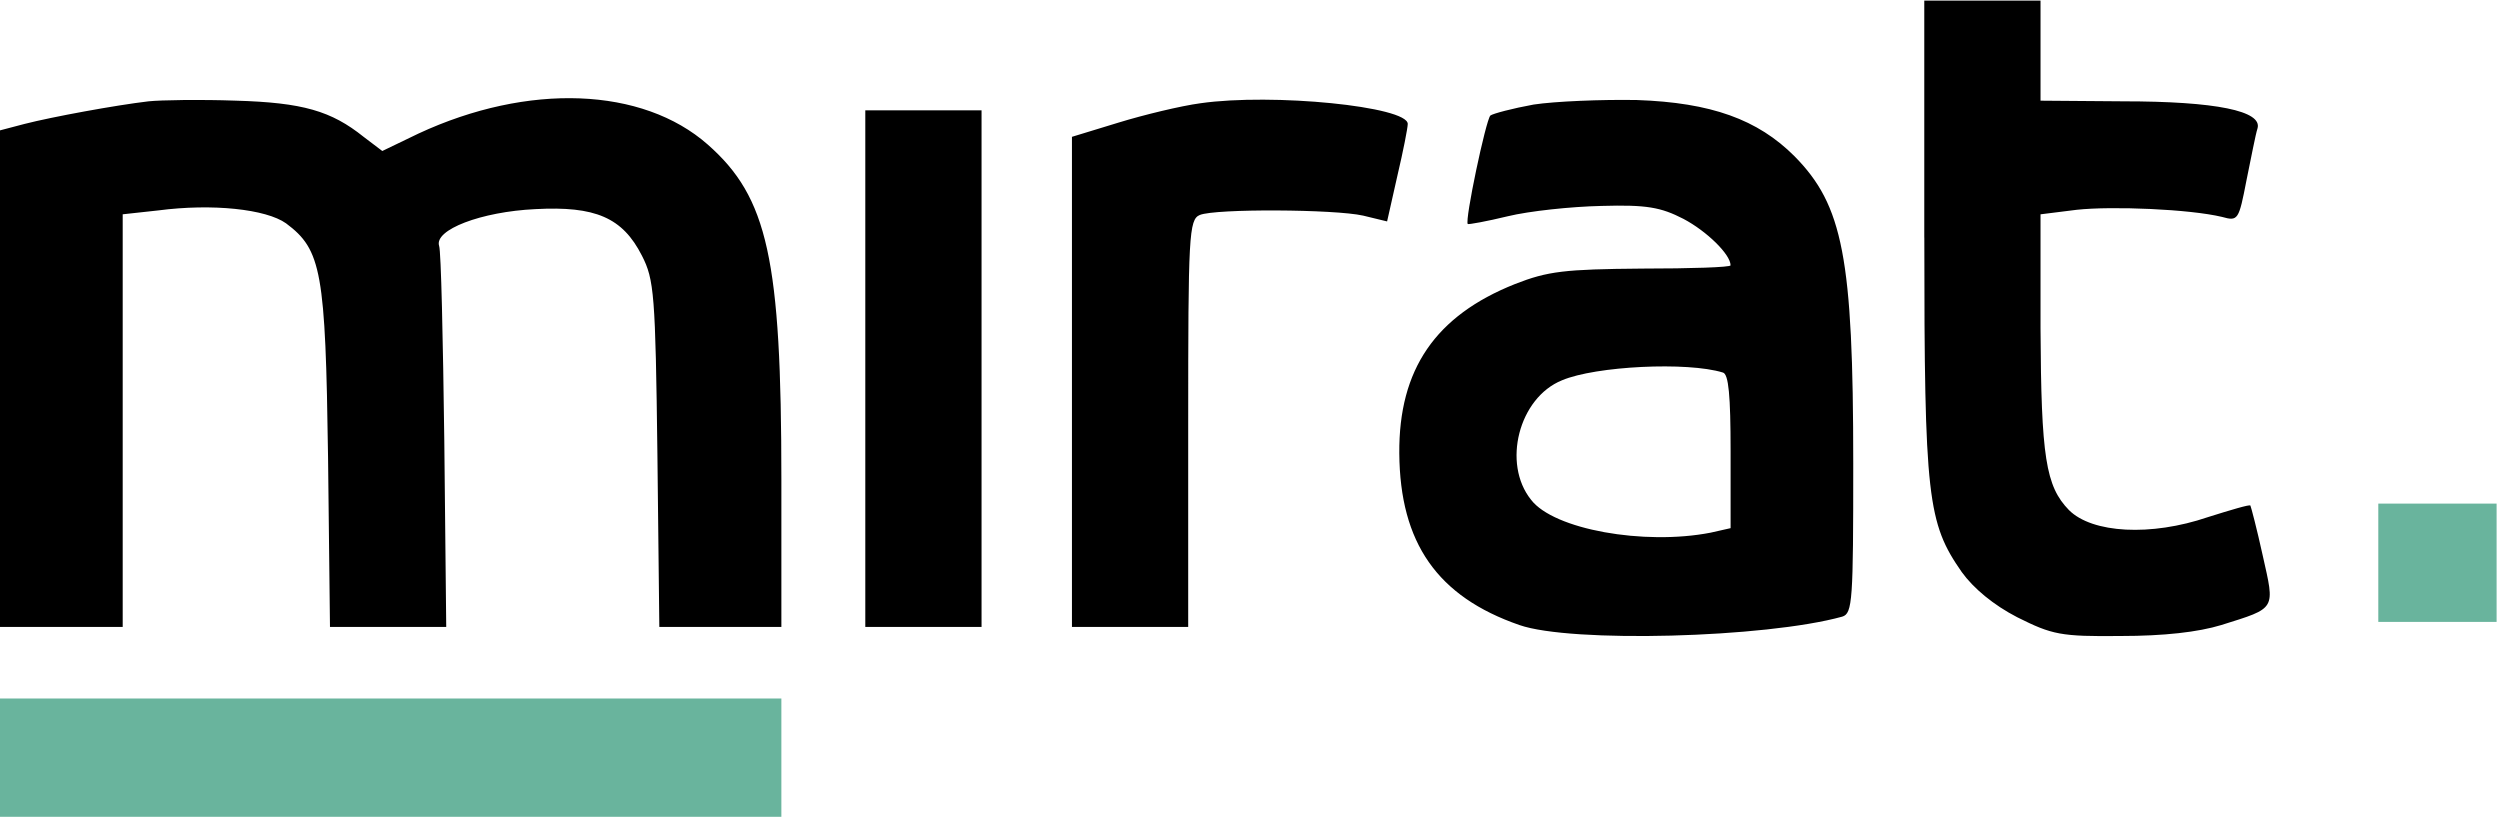 <!-- Sanely (https://sanely.cc/pl-en) -->

<svg version="1.1" id="Слой_1" xmlns="http://www.w3.org/2000/svg" x="0" y="0" viewBox="0 0 1000 327" style="enable-background:new 0 0 1000 327" xml:space="preserve"><style>.st0{fill:#69b49d}</style><path d="M7697.3 649.7c0-1040.9 12.9-1141.7 149.8-1338 46.5-64.6 126.6-131.7 222.1-180.8 139.5-69.7 173.1-77.5 413.3-74.9 173.1 0 310 15.5 402.9 43.9 222.1 69.7 214.4 59.4 165.3 279-23.2 105.9-46.5 193.7-49.1 198.9s-80.1-18.1-170.5-46.5c-227.3-77.5-462.4-64.6-555.3 28.4-93 95.6-111.1 211.8-113.7 725.8v457.2l144.6 18.1c142.1 15.5 452 2.6 581.2-28.4 64.6-18.1 67.2-12.9 98.2 147.2 18.1 87.8 36.2 183.4 43.9 206.6 20.7 69.7-165.3 108.5-537.3 108.5l-330.6 2.6v400.4h-465v-948h.2zM594.1 1194.7c-131.7-15.5-384.9-62-495.9-90.4L0 1078.5V-907.8h490.8V742.8l142.1 15.5c217 28.4 431.4 5.2 511.4-51.7 142.1-105.9 157.6-193.7 167.9-935l7.7-679.3h465l-7.7 743.9c-5.2 408.1-12.9 759.4-20.7 780.1-20.7 64.6 167.9 136.9 384.9 147.2 240.2 12.9 348.7-33.6 426.2-186 49.1-95.6 54.2-155 62-793l7.7-692.2H3125.5v588.9c0 883.4-54.2 1128.8-294.5 1340.6-260.9 229.9-718.1 248-1157.2 43.9L1529.2 996l-74.9 56.8c-129.1 103.3-242.8 136.9-511.4 144.6-142.2 5.1-299.7 2.5-348.8-2.7zM4801.8 1187c-77.5-10.3-227.3-46.5-328-77.5l-186-56.8V-907.8h465v813.6c0 751.6 2.6 816.2 46.5 834.3 62 25.8 539.8 23.2 653.5-2.6l95.6-23.2 41.3 183.4c23.2 98.2 41.3 191.1 41.3 206.6-.1 69.8-540 124-829.2 82.7zM6134.6 1181.8c-85.2-15.5-162.7-36.2-173.1-43.9-18.1-18.1-103.3-421-90.4-433.9 2.6-2.6 74.9 10.3 160.1 31s253.1 38.7 374.5 41.3c180.8 5.2 237.6-5.2 328-51.7 93-49.1 188.6-142.1 188.6-186 0-7.7-160.1-12.9-353.9-12.9-310-2.6-377.1-10.3-508.8-62-317.7-126.6-464.9-341-462.4-676.7 2.6-359 152.4-573.4 480.4-687.1 206.6-72.3 984.1-51.7 1291.5 33.6 41.3 12.9 43.9 64.6 43.9 612.2 0 824-41.3 1033.2-235.1 1229.5-147.2 147.2-333.2 214.4-630.2 224.7-141.9 2.6-327.9-5.2-413.1-18.1zm756.8-1071.9c23.2-5.2 31-93 31-315.1v-307.4l-80.1-18.1c-266-51.7-627.7 12.9-718.1 131.7-116.2 144.6-49.1 408.1 124 477.9 134.3 56.8 501.1 74.9 643.2 31zM3461.2 125.4V-907.8h465v2066.4h-465V125.4z" transform="matrix(.1 0 0 -.1 0 160)"/><path class="st0" d="M9513.2-414.4h473.2v-473.2h-473.2zM0-1194h3125.5v-473.2H0z" transform="matrix(.1 0 0 -.1 0 160)"/></svg>